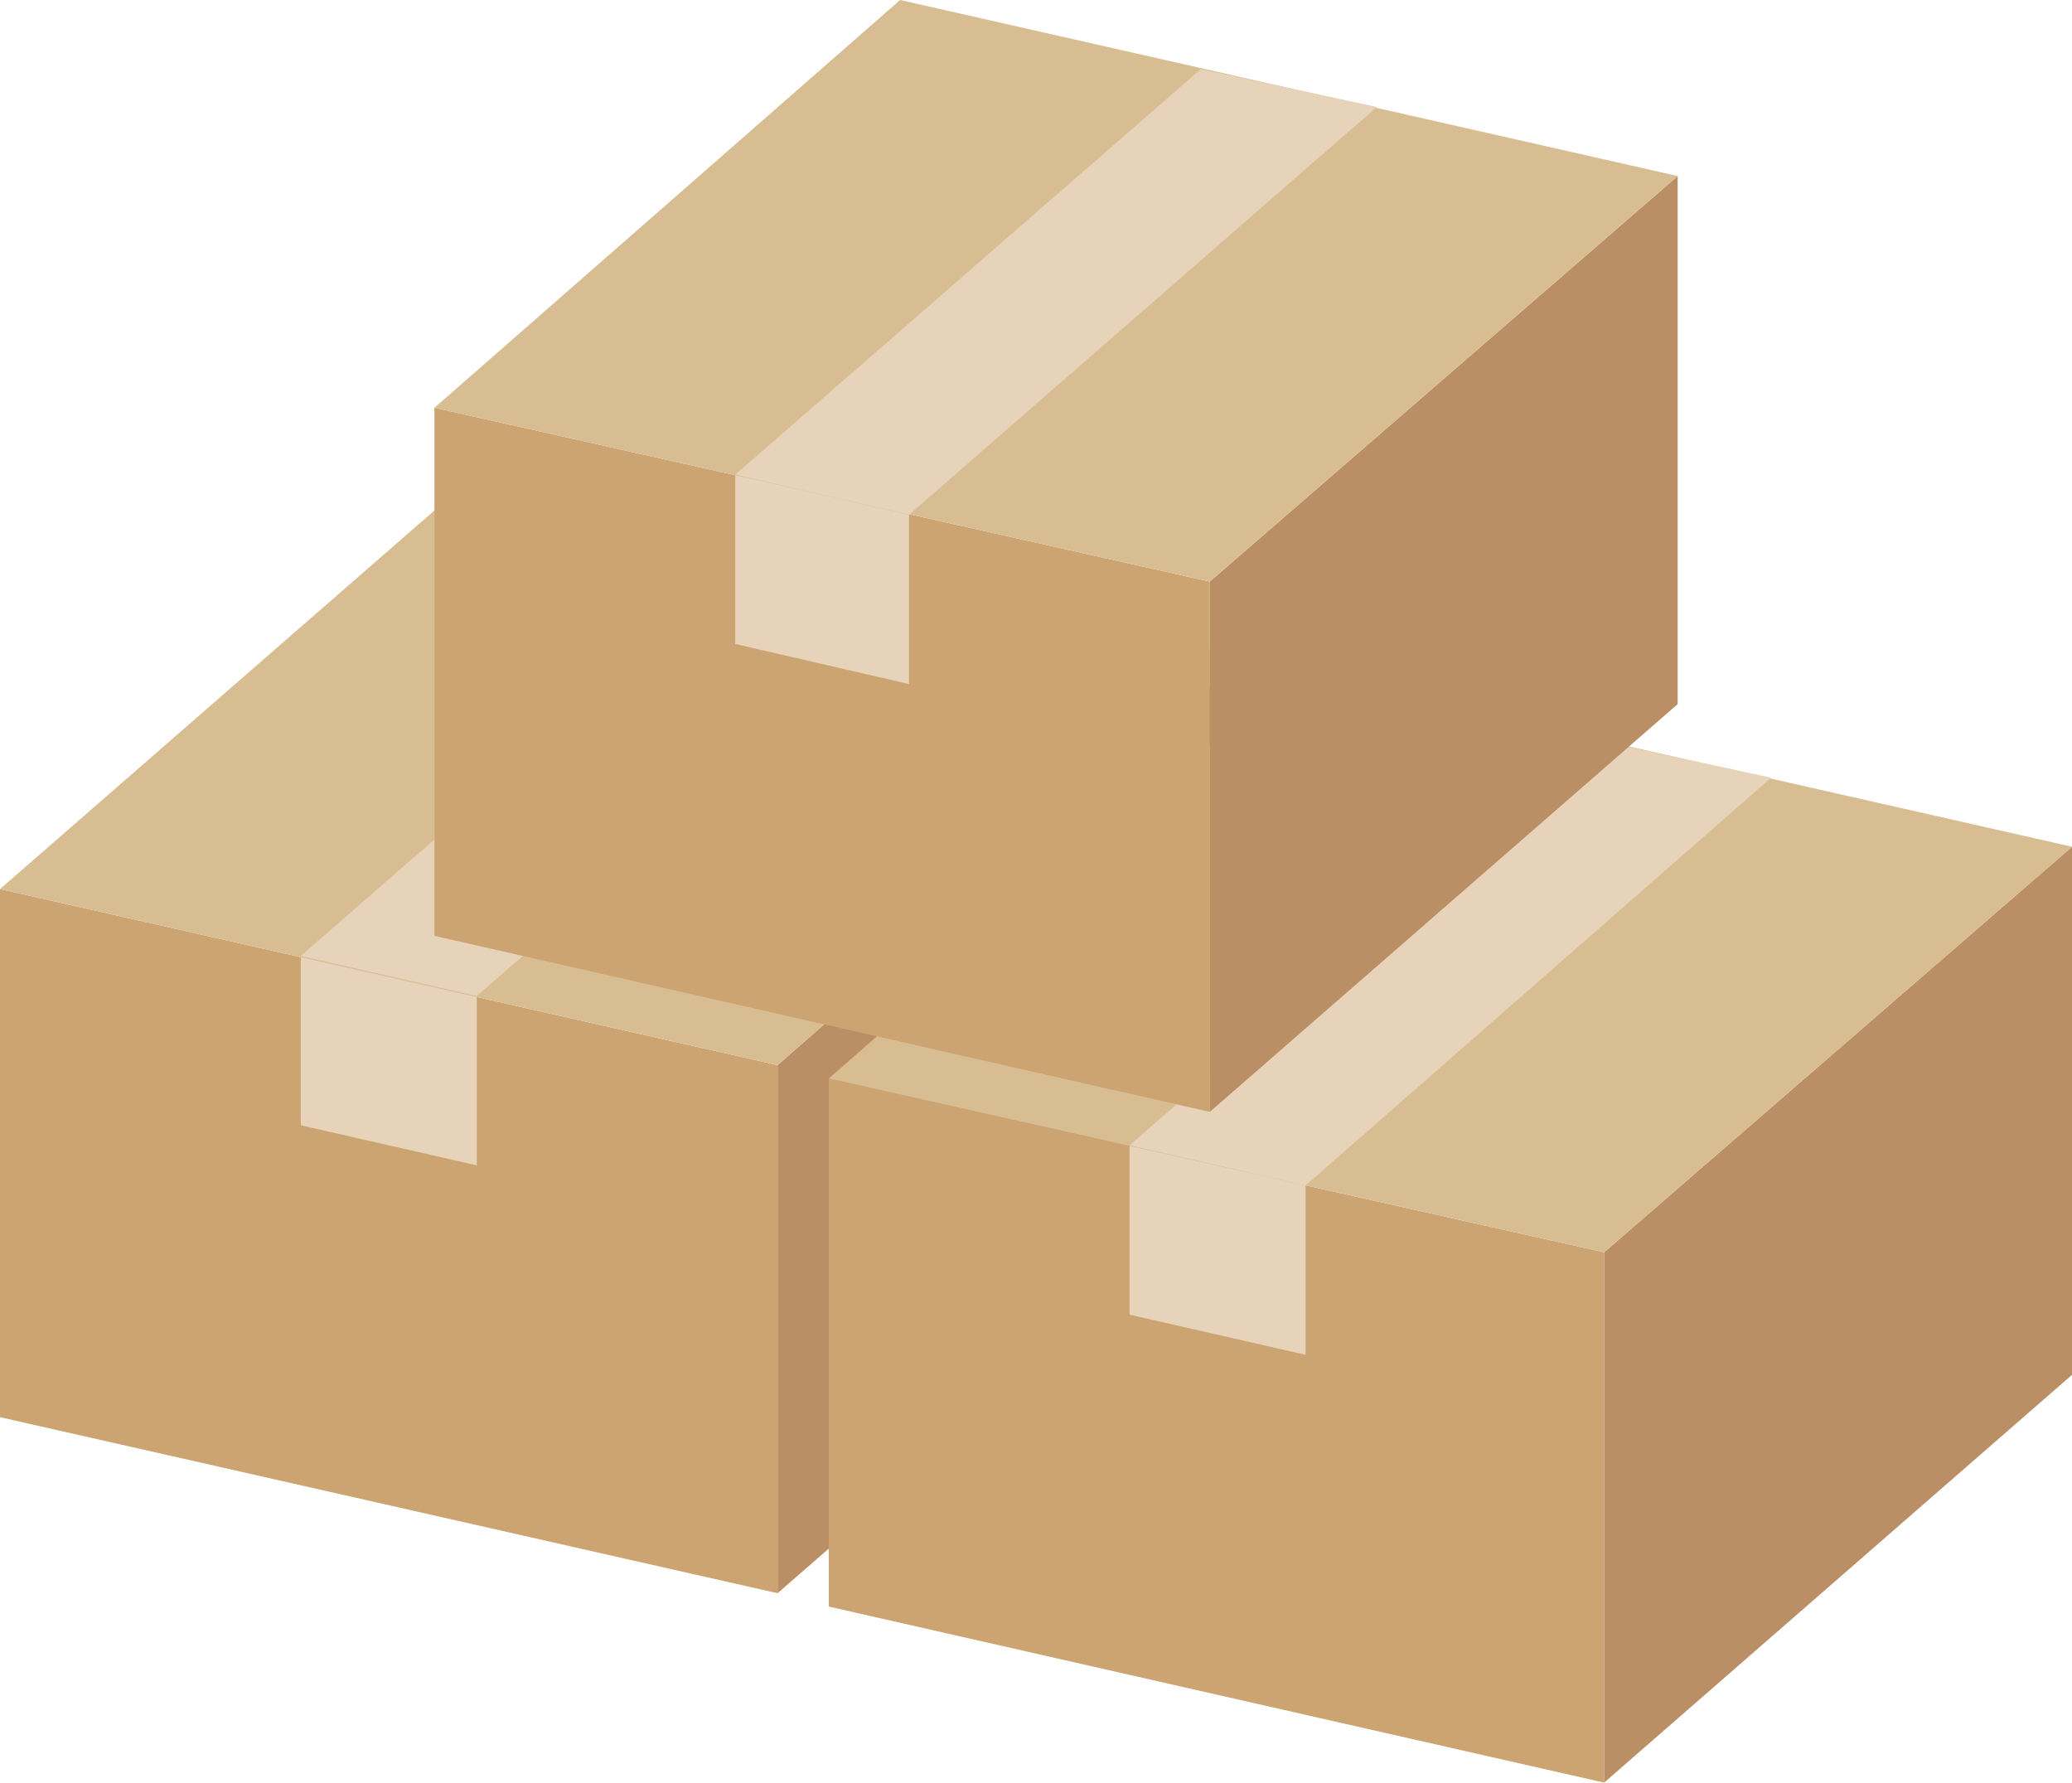 <?xml version="1.0" encoding="utf-8"?>
<svg version="1.1" xmlns="http://www.w3.org/2000/svg" xmlns:xlink="http://www.w3.org/1999/xlink" x="0px" y="0px" width="93px" height="80px" viewBox="0 0 93 80" style="enable-background:new 0 0 93 80;" xml:space="preserve">
<style type="text/css">.st0{fill:#CCA471;} .st1{fill:#E6D3B9;} .st2{fill:#BA8F66;} .st3{fill:#D9BD92;}</style>
<polygon class="st0" points="34.9,71.5 0,63.6 0,39.9 34.9,47.8"/>
<polygon class="st1" points="21.4,52.3 13.5,50.5 13.5,42.9 21.4,44.7"/>
<polygon class="st2" points="34.9,71.5 55.8,53.3 55.8,29.5 34.9,47.8"/>
<polygon class="st3" points="55.8,29.5 21,21.6 0,39.9 34.9,47.8"/>
<polygon class="st1" points="42.3,26.5 34.4,24.7 13.5,42.9 21.4,44.7"/>
<polygon class="st0" points="72,80 37.2,72.1 37.2,48.4 72,56.2"/>
<polygon class="st1" points="58.6,60.8 50.7,59 50.7,51.4 58.6,53.2"/>
<polygon class="st2" points="72,80 93,61.7 93,38 72,56.2"/>
<polygon class="st3" points="93,38 58.1,30.1 37.2,48.4 72,56.2"/>
<polygon class="st1" points="79.5,34.9 71.6,33.2 50.7,51.4 58.6,53.2"/>
<polygon class="st0" points="54.3,49.9 19.5,42 19.5,18.3 54.3,26.1"/>
<polygon class="st1" points="40.8,30.7 33,28.9 33,21.3 40.8,23.1"/>
<polygon class="st2" points="54.3,49.9 75.3,31.6 75.3,7.9 54.3,26.1"/>
<polygon class="st3" points="75.3,7.9 40.4,0 19.5,18.3 54.3,26.1"/>
<polygon class="st1" points="61.8,4.8 53.9,3.1 33,21.3 40.8,23.1"/>
</svg>
